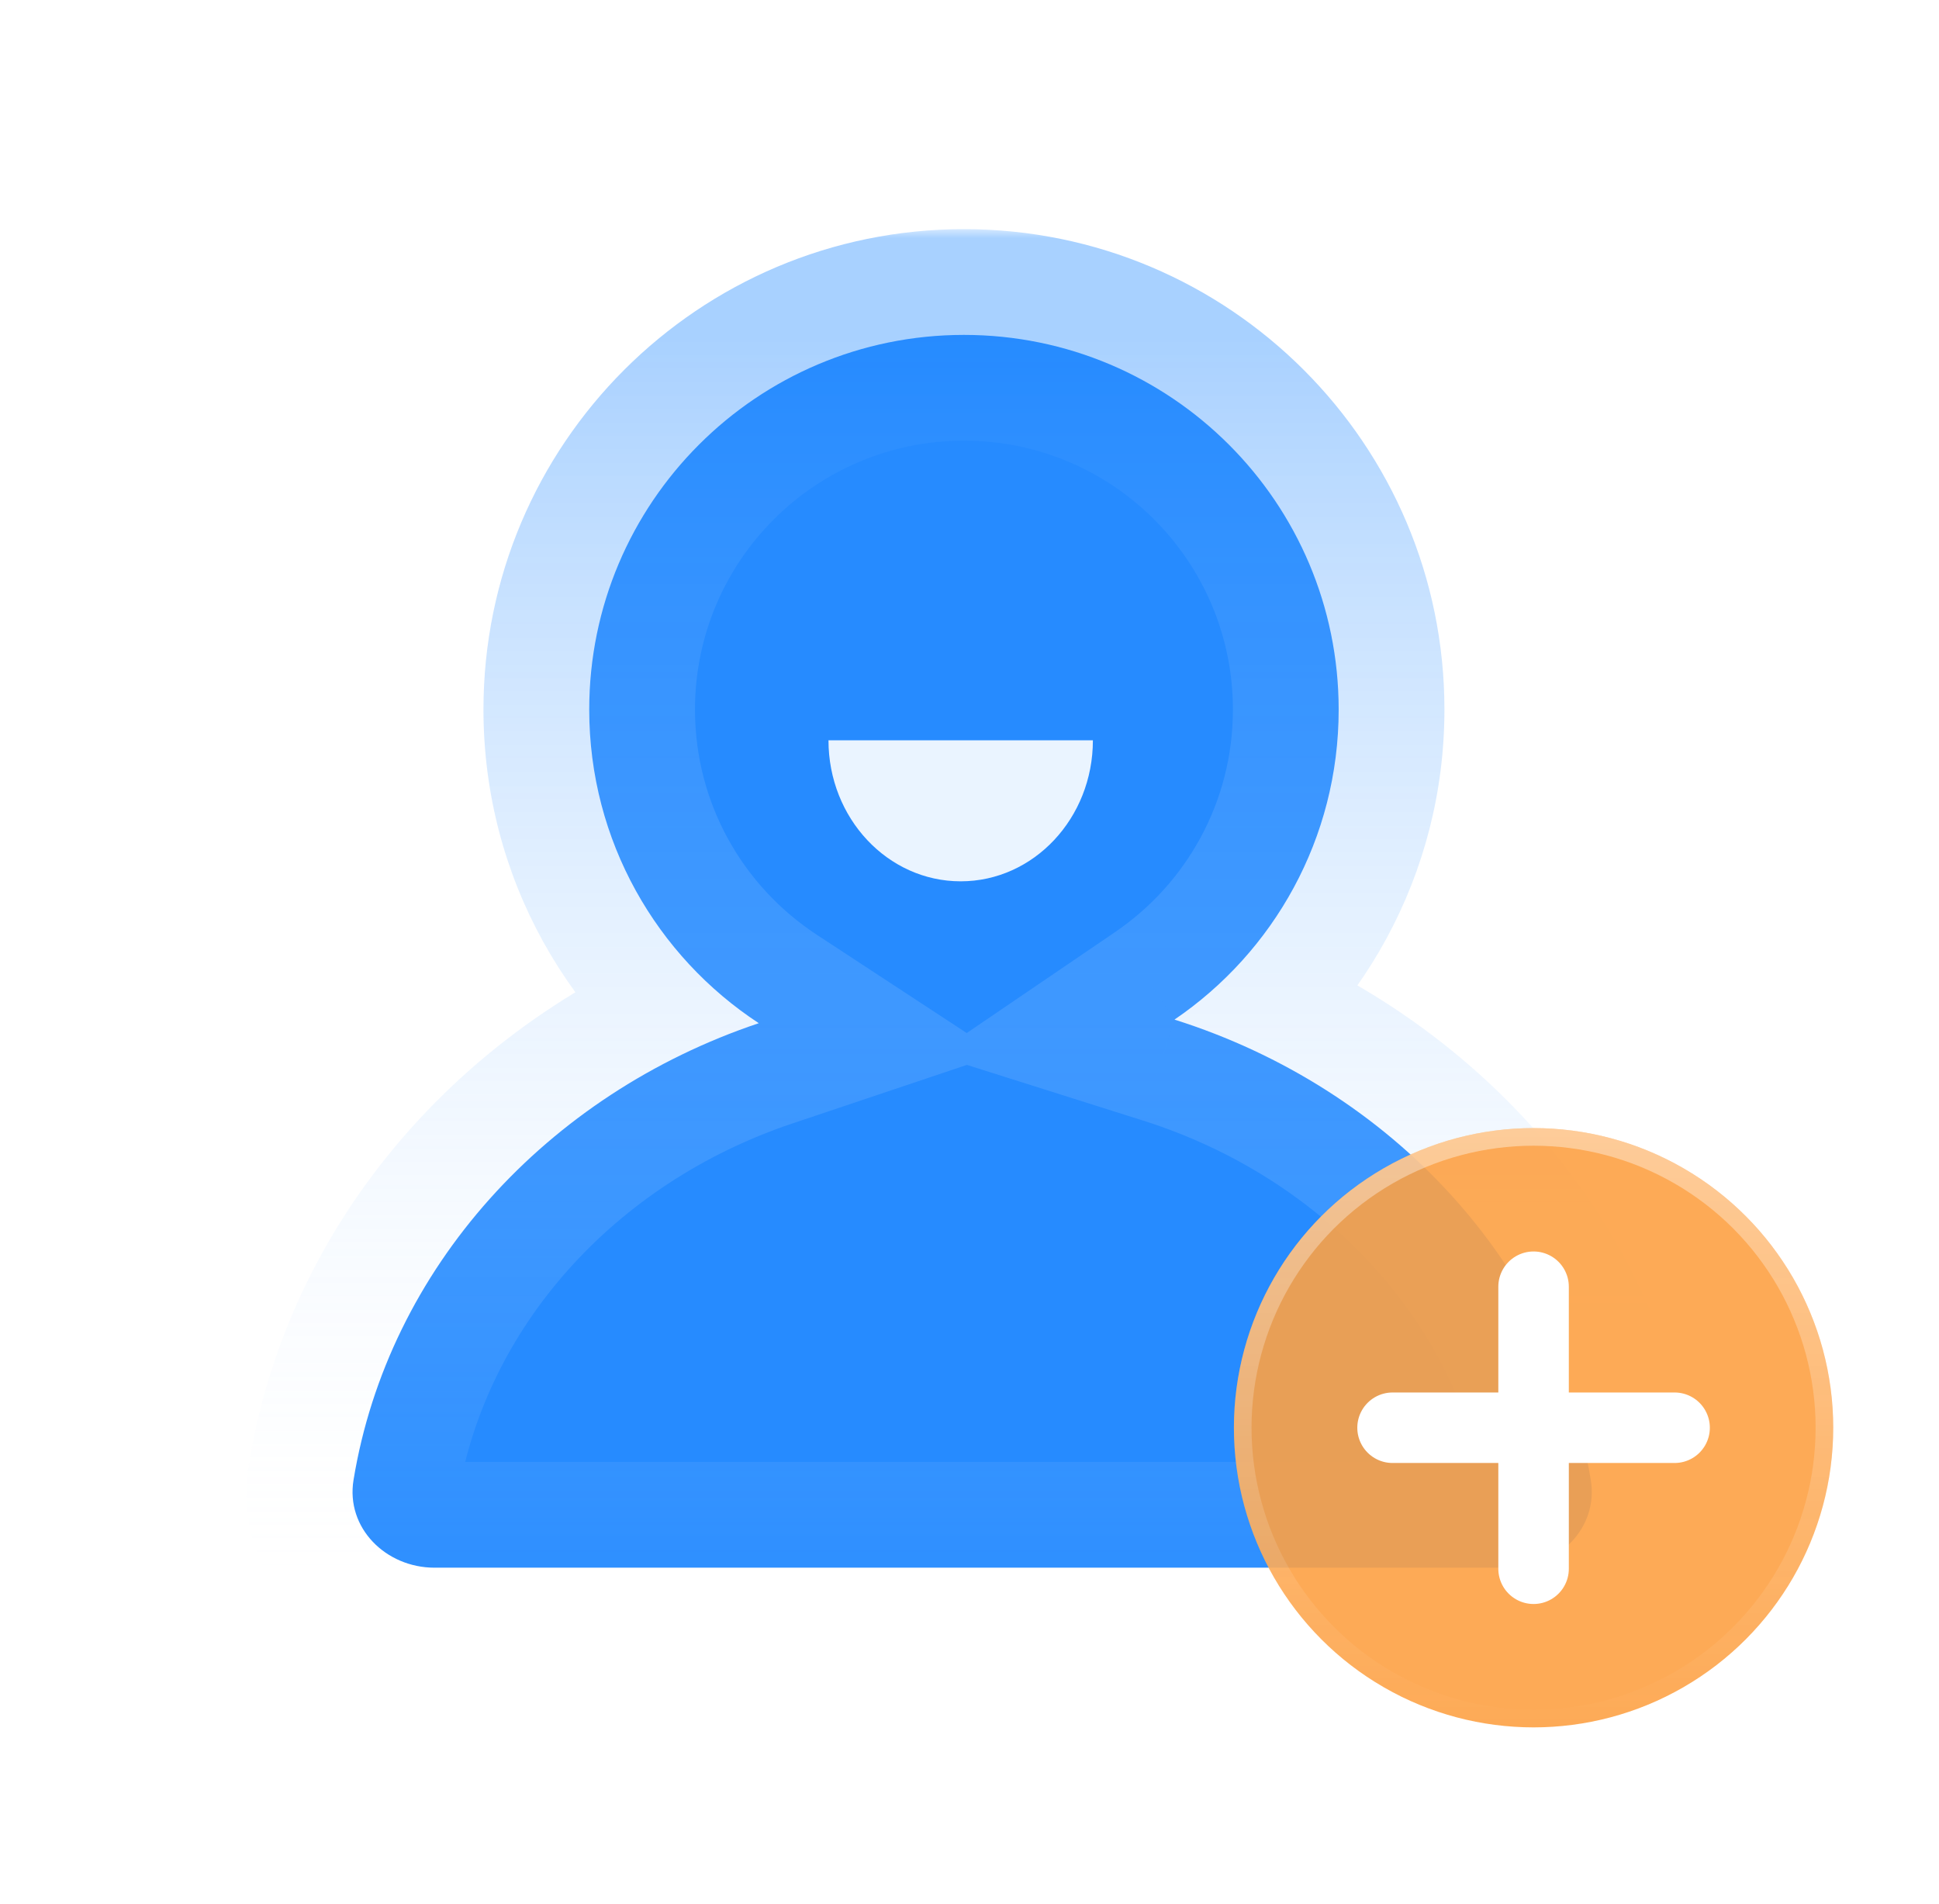 <svg width="110" height="108" viewBox="0 0 110 108" fill="none" xmlns="http://www.w3.org/2000/svg">
<mask id="path-1-outside-1_91_8661" maskUnits="userSpaceOnUse" x="13" y="13" width="84" height="82" fill="black">
<rect fill="white" x="13" y="13" width="84" height="82"/>
<path fill-rule="evenodd" clip-rule="evenodd" d="M66.629 57.845C72.251 54.019 75.943 47.57 75.943 40.258C75.943 28.517 66.425 19 54.685 19C42.945 19 33.427 28.517 33.427 40.258C33.427 47.701 37.254 54.252 43.046 58.049C31.026 62.083 22.029 71.955 20.056 83.962C19.609 86.686 21.89 88.94 24.651 88.94H85.651C88.413 88.94 90.694 86.686 90.246 83.962C88.239 71.747 78.963 61.742 66.629 57.845Z"/>
</mask>
<path fill-rule="evenodd" clip-rule="evenodd" d="M66.629 57.845C72.251 54.019 75.943 47.57 75.943 40.258C75.943 28.517 66.425 19 54.685 19C42.945 19 33.427 28.517 33.427 40.258C33.427 47.701 37.254 54.252 43.046 58.049C31.026 62.083 22.029 71.955 20.056 83.962C19.609 86.686 21.89 88.94 24.651 88.94H85.651C88.413 88.94 90.694 86.686 90.246 83.962C88.239 71.747 78.963 61.742 66.629 57.845Z" fill="#268BFF"/>
<path d="M66.629 57.845L63.254 52.884L53.032 59.84L64.822 63.566L66.629 57.845ZM43.046 58.049L44.955 63.737L56.67 59.805L46.336 53.031L43.046 58.049ZM20.056 83.962L14.136 82.989L20.056 83.962ZM90.246 83.962L84.326 84.934L90.246 83.962ZM69.943 40.258C69.943 45.5 67.304 50.129 63.254 52.884L70.005 62.805C77.198 57.91 81.943 49.639 81.943 40.258H69.943ZM54.685 25C63.112 25 69.943 31.831 69.943 40.258H81.943C81.943 25.204 69.739 13 54.685 13V25ZM39.427 40.258C39.427 31.831 46.258 25 54.685 25V13C39.631 13 27.427 25.204 27.427 40.258H39.427ZM46.336 53.031C42.163 50.295 39.427 45.594 39.427 40.258H27.427C27.427 49.808 32.344 58.208 39.757 63.067L46.336 53.031ZM41.137 52.361C27.23 57.028 16.505 68.567 14.136 82.989L25.977 84.934C27.553 75.342 34.821 67.138 44.955 63.737L41.137 52.361ZM14.136 82.989C12.978 90.035 18.898 94.94 24.651 94.94V82.94C24.896 82.94 25.213 83.038 25.499 83.339C25.829 83.686 26.082 84.296 25.977 84.934L14.136 82.989ZM24.651 94.94H85.651V82.94H24.651V94.94ZM85.651 94.94C91.404 94.94 97.325 90.035 96.167 82.989L84.326 84.934C84.221 84.296 84.474 83.686 84.804 83.339C85.09 83.038 85.407 82.94 85.651 82.94V94.94ZM96.167 82.989C93.756 68.317 82.7 56.631 68.438 52.123L64.822 63.566C75.226 66.854 82.722 75.177 84.326 84.934L96.167 82.989Z" fill="url(#paint0_linear_91_8661)" fill-opacity="0.4" mask="url(#path-1-outside-1_91_8661)"/>
<g filter="url(#filter0_b_91_8661)">
<circle cx="87" cy="81" r="17" fill="#FDA144" fill-opacity="0.9"/>
<circle cx="87" cy="81" r="16.5" stroke="url(#paint1_linear_91_8661)" stroke-opacity="0.4"/>
</g>
<path d="M79 81H95" stroke="white" stroke-width="4" stroke-linecap="round" stroke-linejoin="round"/>
<path d="M87 73L87 89" stroke="white" stroke-width="4" stroke-linecap="round" stroke-linejoin="round"/>
<path opacity="0.9" d="M54.5 50C58.642 50 62 46.418 62 42H47C47 46.418 50.358 50 54.5 50Z" fill="white"/>
<defs>
<filter id="filter0_b_91_8661" x="68" y="62" width="38" height="38" filterUnits="userSpaceOnUse" color-interpolation-filters="sRGB">
<feFlood flood-opacity="0" result="BackgroundImageFix"/>
<feGaussianBlur in="BackgroundImageFix" stdDeviation="1"/>
<feComposite in2="SourceAlpha" operator="in" result="effect1_backgroundBlur_91_8661"/>
<feBlend mode="normal" in="SourceGraphic" in2="effect1_backgroundBlur_91_8661" result="shape"/>
</filter>
<linearGradient id="paint0_linear_91_8661" x1="54.102" y1="19" x2="54.102" y2="89.025" gradientUnits="userSpaceOnUse">
<stop stop-color="#268BFF"/>
<stop offset="1" stop-color="white" stop-opacity="0.1"/>
</linearGradient>
<linearGradient id="paint1_linear_91_8661" x1="87" y1="64" x2="87" y2="98" gradientUnits="userSpaceOnUse">
<stop stop-color="white"/>
<stop offset="1" stop-color="white" stop-opacity="0"/>
</linearGradient>
</defs>
</svg>
